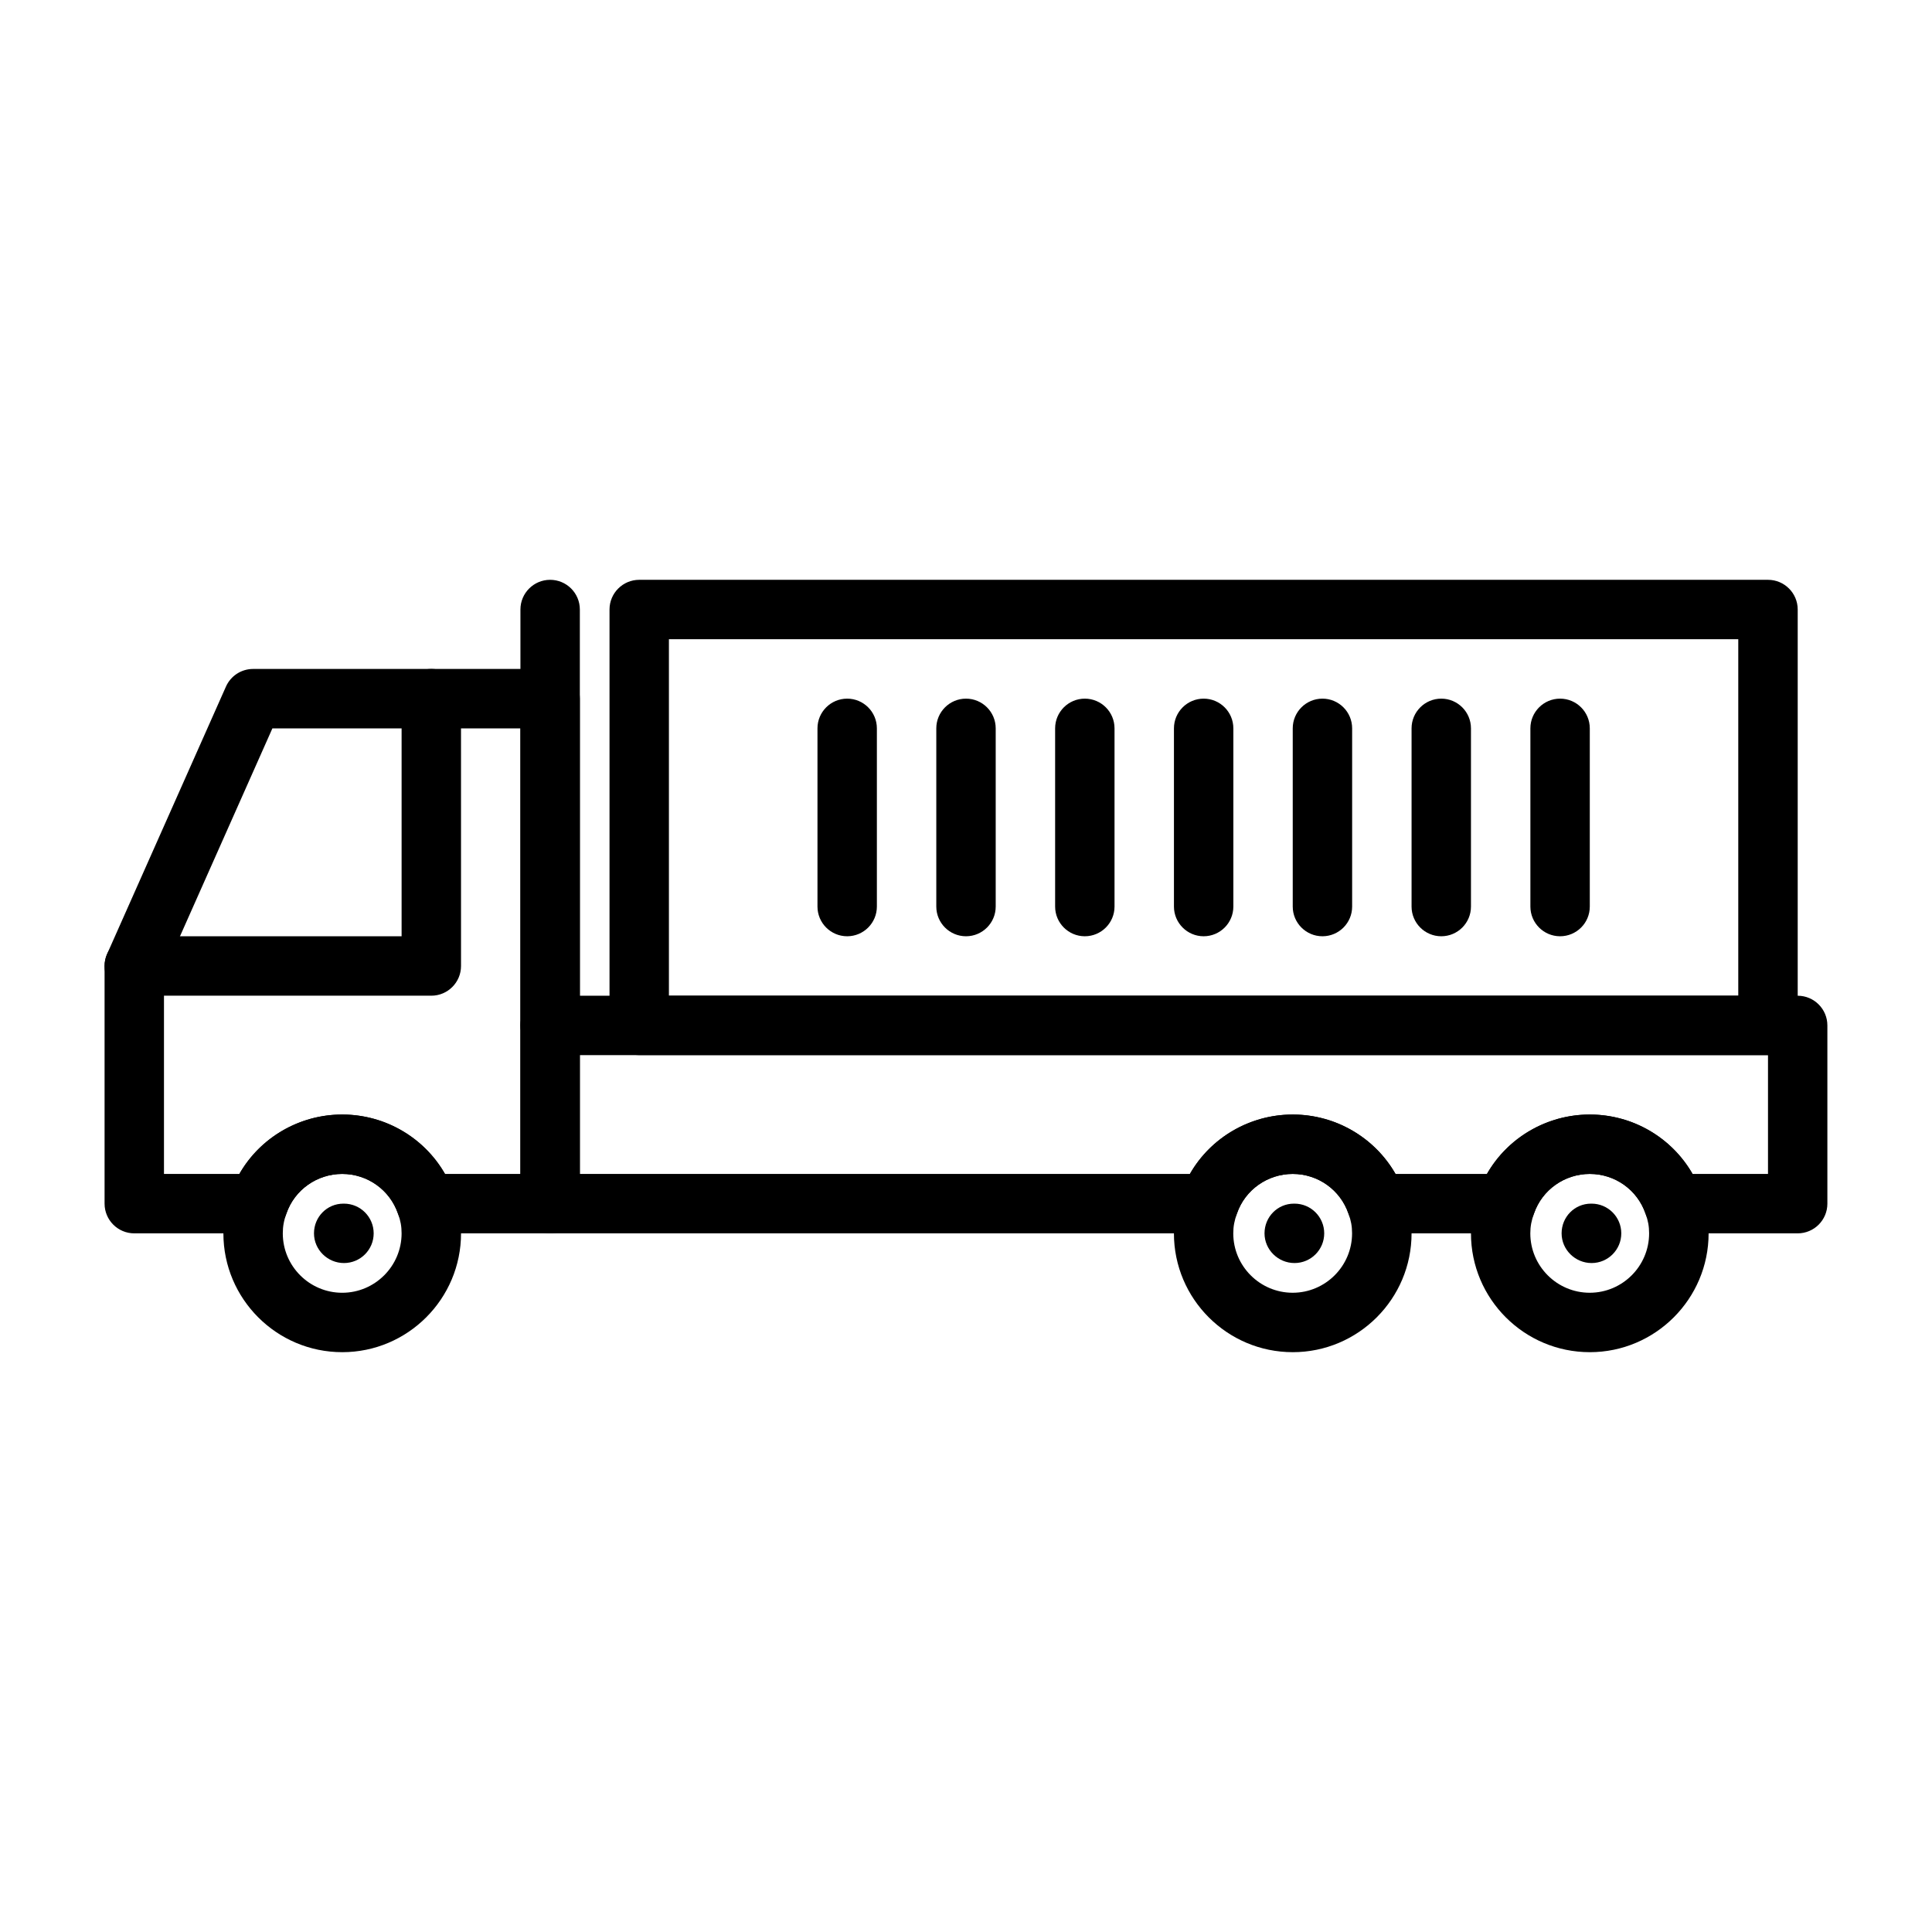 <?xml version="1.0" encoding="UTF-8"?>
<!-- Uploaded to: SVG Repo, www.svgrepo.com, Generator: SVG Repo Mixer Tools -->
<svg fill="#000000" width="800px" height="800px" version="1.1" viewBox="144 144 512 512" xmlns="http://www.w3.org/2000/svg">
 <g>
  <path d="m234.69 502.34c-17.367 0-31.488-14.121-31.488-31.488 0-3.684 0.629-7.164 1.906-10.613 4.281-12.422 16.199-20.875 29.582-20.875s25.301 8.453 29.645 21.051c1.211 3.273 1.844 6.754 1.844 10.438 0 17.363-14.125 31.488-31.488 31.488zm0-47.234c-6.676 0-12.609 4.203-14.77 10.438-0.691 1.891-0.977 3.465-0.977 5.309 0 8.676 7.07 15.742 15.742 15.742 8.676 0 15.742-7.07 15.742-15.742 0-1.844-0.285-3.418-0.93-5.133-2.199-6.41-8.133-10.613-14.809-10.613z"/>
  <path d="m565.31 502.34c-17.367 0-31.488-14.121-31.488-31.488 0-3.684 0.629-7.164 1.906-10.613 4.281-12.422 16.199-20.875 29.582-20.875s25.301 8.453 29.645 21.051c1.211 3.273 1.844 6.754 1.844 10.438 0 17.363-14.125 31.488-31.488 31.488zm0-47.234c-6.676 0-12.609 4.203-14.77 10.438-0.691 1.891-0.992 3.465-0.992 5.305 0 8.676 7.07 15.742 15.742 15.742 8.676 0 15.742-7.07 15.742-15.742 0-1.844-0.285-3.418-0.93-5.133-2.184-6.406-8.117-10.609-14.793-10.609z"/>
  <path d="m565.79 478.72c-4.344 0-7.949-3.527-7.949-7.871-0.004-4.348 3.445-7.871 7.789-7.871h0.156c4.344 0 7.871 3.527 7.871 7.871 0.004 4.344-3.523 7.871-7.867 7.871z"/>
  <path d="m235.16 478.72c-4.344 0-7.949-3.527-7.949-7.871-0.004-4.348 3.445-7.871 7.789-7.871h0.156c4.344 0 7.871 3.527 7.871 7.871 0.004 4.344-3.523 7.871-7.867 7.871z"/>
  <path d="m289.79 470.85h-32.902c-3.352 0-6.344-2.125-7.445-5.305-2.144-6.238-8.078-10.441-14.754-10.441s-12.609 4.203-14.77 10.438c-1.086 3.184-4.078 5.309-7.43 5.309h-32.906c-4.344 0-7.871-3.527-7.871-7.871v-62.977c0-1.102 0.234-2.188 0.676-3.195l31.488-70.848c1.273-2.852 4.078-4.68 7.195-4.68h78.719c4.344 0 7.871 3.527 7.871 7.871l0.004 133.83c0 4.344-3.527 7.871-7.875 7.871zm-27.867-15.746h19.996v-118.08h-65.73l-28.734 64.645v53.434h19.996c5.496-9.605 15.84-15.742 27.238-15.742s21.742 6.141 27.234 15.742z"/>
  <path d="m620.41 470.85h-32.906c-3.352 0-6.344-2.125-7.445-5.305-2.141-6.238-8.074-10.441-14.75-10.441s-12.609 4.203-14.77 10.438c-1.102 3.18-4.078 5.305-7.445 5.305h-34.32c-3.352 0-6.344-2.125-7.445-5.305-2.129-6.234-8.066-10.438-14.742-10.438-6.676 0-12.609 4.203-14.77 10.438-1.102 3.18-4.078 5.305-7.445 5.305l-174.59 0.004c-4.344 0-7.871-3.527-7.871-7.871v-47.23c0-4.344 3.527-7.871 7.871-7.871h330.62c4.344 0 7.871 3.527 7.871 7.871v47.23c0.004 4.344-3.523 7.871-7.871 7.871zm-27.867-15.746h19.996v-31.488h-314.88v31.488h161.69c5.496-9.605 15.84-15.742 27.238-15.742 11.398 0 21.742 6.141 27.238 15.742h24.246c5.496-9.605 15.84-15.742 27.238-15.742s21.742 6.141 27.234 15.742z"/>
  <path d="m258.3 407.87h-78.719c-4.344 0-7.871-3.527-7.871-7.871s3.527-7.871 7.871-7.871h70.848v-62.977c0-4.348 3.527-7.875 7.871-7.875s7.871 3.527 7.871 7.871l0.004 70.852c0 4.344-3.527 7.871-7.875 7.871z"/>
  <path d="m612.54 423.61h-299.14c-4.344 0-7.871-3.527-7.871-7.871v-110.21c0-4.344 3.527-7.871 7.871-7.871h299.14c4.344 0 7.871 3.527 7.871 7.871v110.21c0 4.348-3.527 7.871-7.871 7.871zm-291.27-15.742h283.39v-94.465h-283.39z"/>
  <path d="m486.59 502.34c-17.367 0-31.488-14.121-31.488-31.488 0-3.684 0.629-7.164 1.906-10.613 4.281-12.422 16.199-20.875 29.582-20.875 13.383 0 25.301 8.453 29.645 21.051 1.215 3.273 1.844 6.754 1.844 10.438 0 17.363-14.121 31.488-31.488 31.488zm0-47.234c-6.676 0-12.609 4.203-14.77 10.438-0.691 1.891-0.992 3.465-0.992 5.305 0 8.676 7.07 15.742 15.742 15.742 8.676 0 15.742-7.07 15.742-15.742 0-1.844-0.285-3.418-0.93-5.133-2.18-6.406-8.117-10.609-14.793-10.609z"/>
  <path d="m487.06 478.72c-4.344 0-7.949-3.527-7.949-7.871 0-4.348 3.445-7.871 7.793-7.871h0.156c4.344 0 7.871 3.527 7.871 7.871s-3.523 7.871-7.871 7.871z"/>
  <path d="m368.51 392.12c-4.344 0-7.871-3.527-7.871-7.871v-47.23c0-4.344 3.527-7.871 7.871-7.871s7.871 3.527 7.871 7.871v47.23c0 4.348-3.527 7.871-7.871 7.871z"/>
  <path d="m400 392.12c-4.344 0-7.871-3.527-7.871-7.871v-47.23c0-4.344 3.527-7.871 7.871-7.871s7.871 3.527 7.871 7.871v47.23c0 4.348-3.527 7.871-7.871 7.871z"/>
  <path d="m431.49 392.12c-4.344 0-7.871-3.527-7.871-7.871v-47.23c0-4.344 3.527-7.871 7.871-7.871s7.871 3.527 7.871 7.871v47.23c0 4.348-3.527 7.871-7.871 7.871z"/>
  <path d="m462.98 392.12c-4.344 0-7.871-3.527-7.871-7.871v-47.23c0-4.344 3.527-7.871 7.871-7.871s7.871 3.527 7.871 7.871v47.23c0 4.348-3.527 7.871-7.871 7.871z"/>
  <path d="m494.46 392.12c-4.344 0-7.871-3.527-7.871-7.871v-47.23c0-4.344 3.527-7.871 7.871-7.871s7.871 3.527 7.871 7.871v47.23c0.004 4.348-3.523 7.871-7.871 7.871z"/>
  <path d="m525.95 392.12c-4.344 0-7.871-3.527-7.871-7.871v-47.23c0-4.344 3.527-7.871 7.871-7.871s7.871 3.527 7.871 7.871v47.23c0.004 4.348-3.523 7.871-7.871 7.871z"/>
  <path d="m557.44 392.12c-4.344 0-7.871-3.527-7.871-7.871v-47.23c0-4.344 3.527-7.871 7.871-7.871s7.871 3.527 7.871 7.871v47.23c0.004 4.348-3.523 7.871-7.871 7.871z"/>
  <path d="m289.79 423.61c-4.344 0-7.871-3.527-7.871-7.871v-110.21c0-4.344 3.527-7.871 7.871-7.871 4.348 0 7.875 3.523 7.875 7.871v110.21c0 4.348-3.527 7.871-7.875 7.871z"/>
 </g>
</svg>